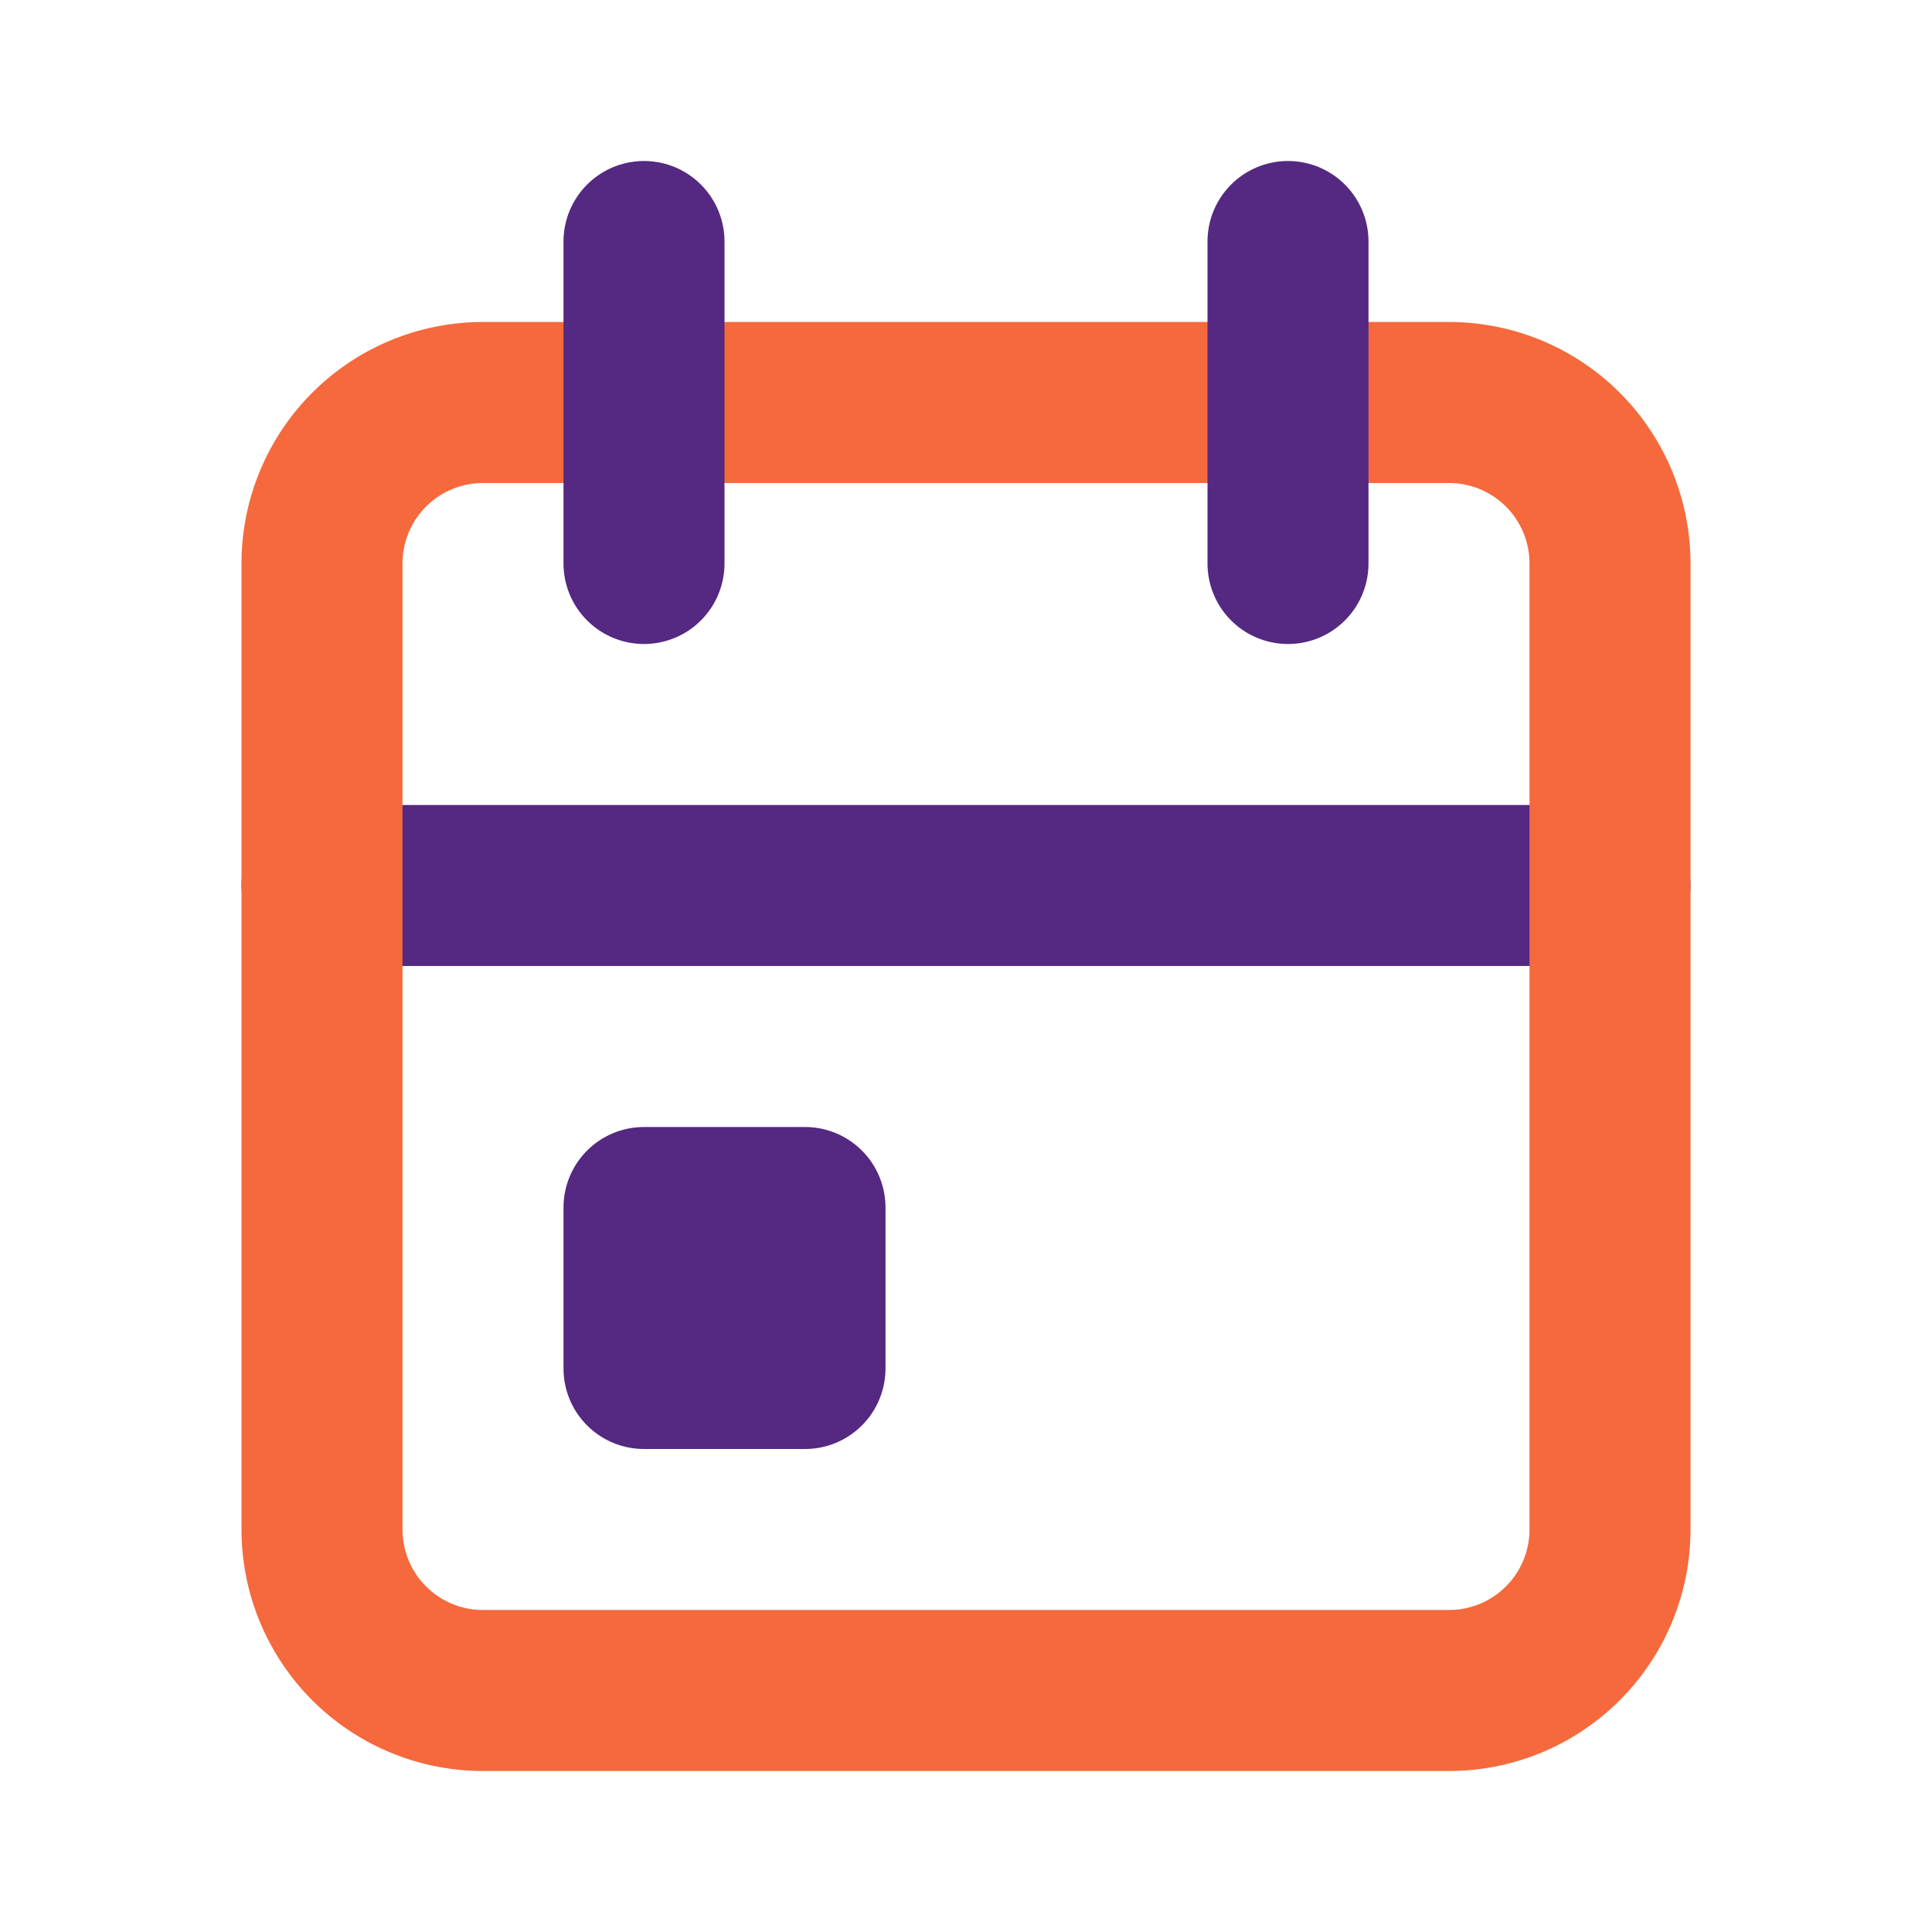 <svg width="24" height="24" viewBox="0 0 24 24" fill="none" xmlns="http://www.w3.org/2000/svg"><path d="M4 11h16" stroke="#552882" stroke-width="2" stroke-linecap="round" stroke-linejoin="round"/><path d="M18 5H6a2 2 0 00-2 2v12a2 2 0 002 2h12a2 2 0 002-2V7a2 2 0 00-2-2z" stroke="#F5693C" stroke-width="2" stroke-linecap="round" stroke-linejoin="round"/><path d="M16 3v4M8 3v4m2 8H8v2h2v-2z" stroke="#552882" stroke-width="2" stroke-linecap="round" stroke-linejoin="round"/></svg>